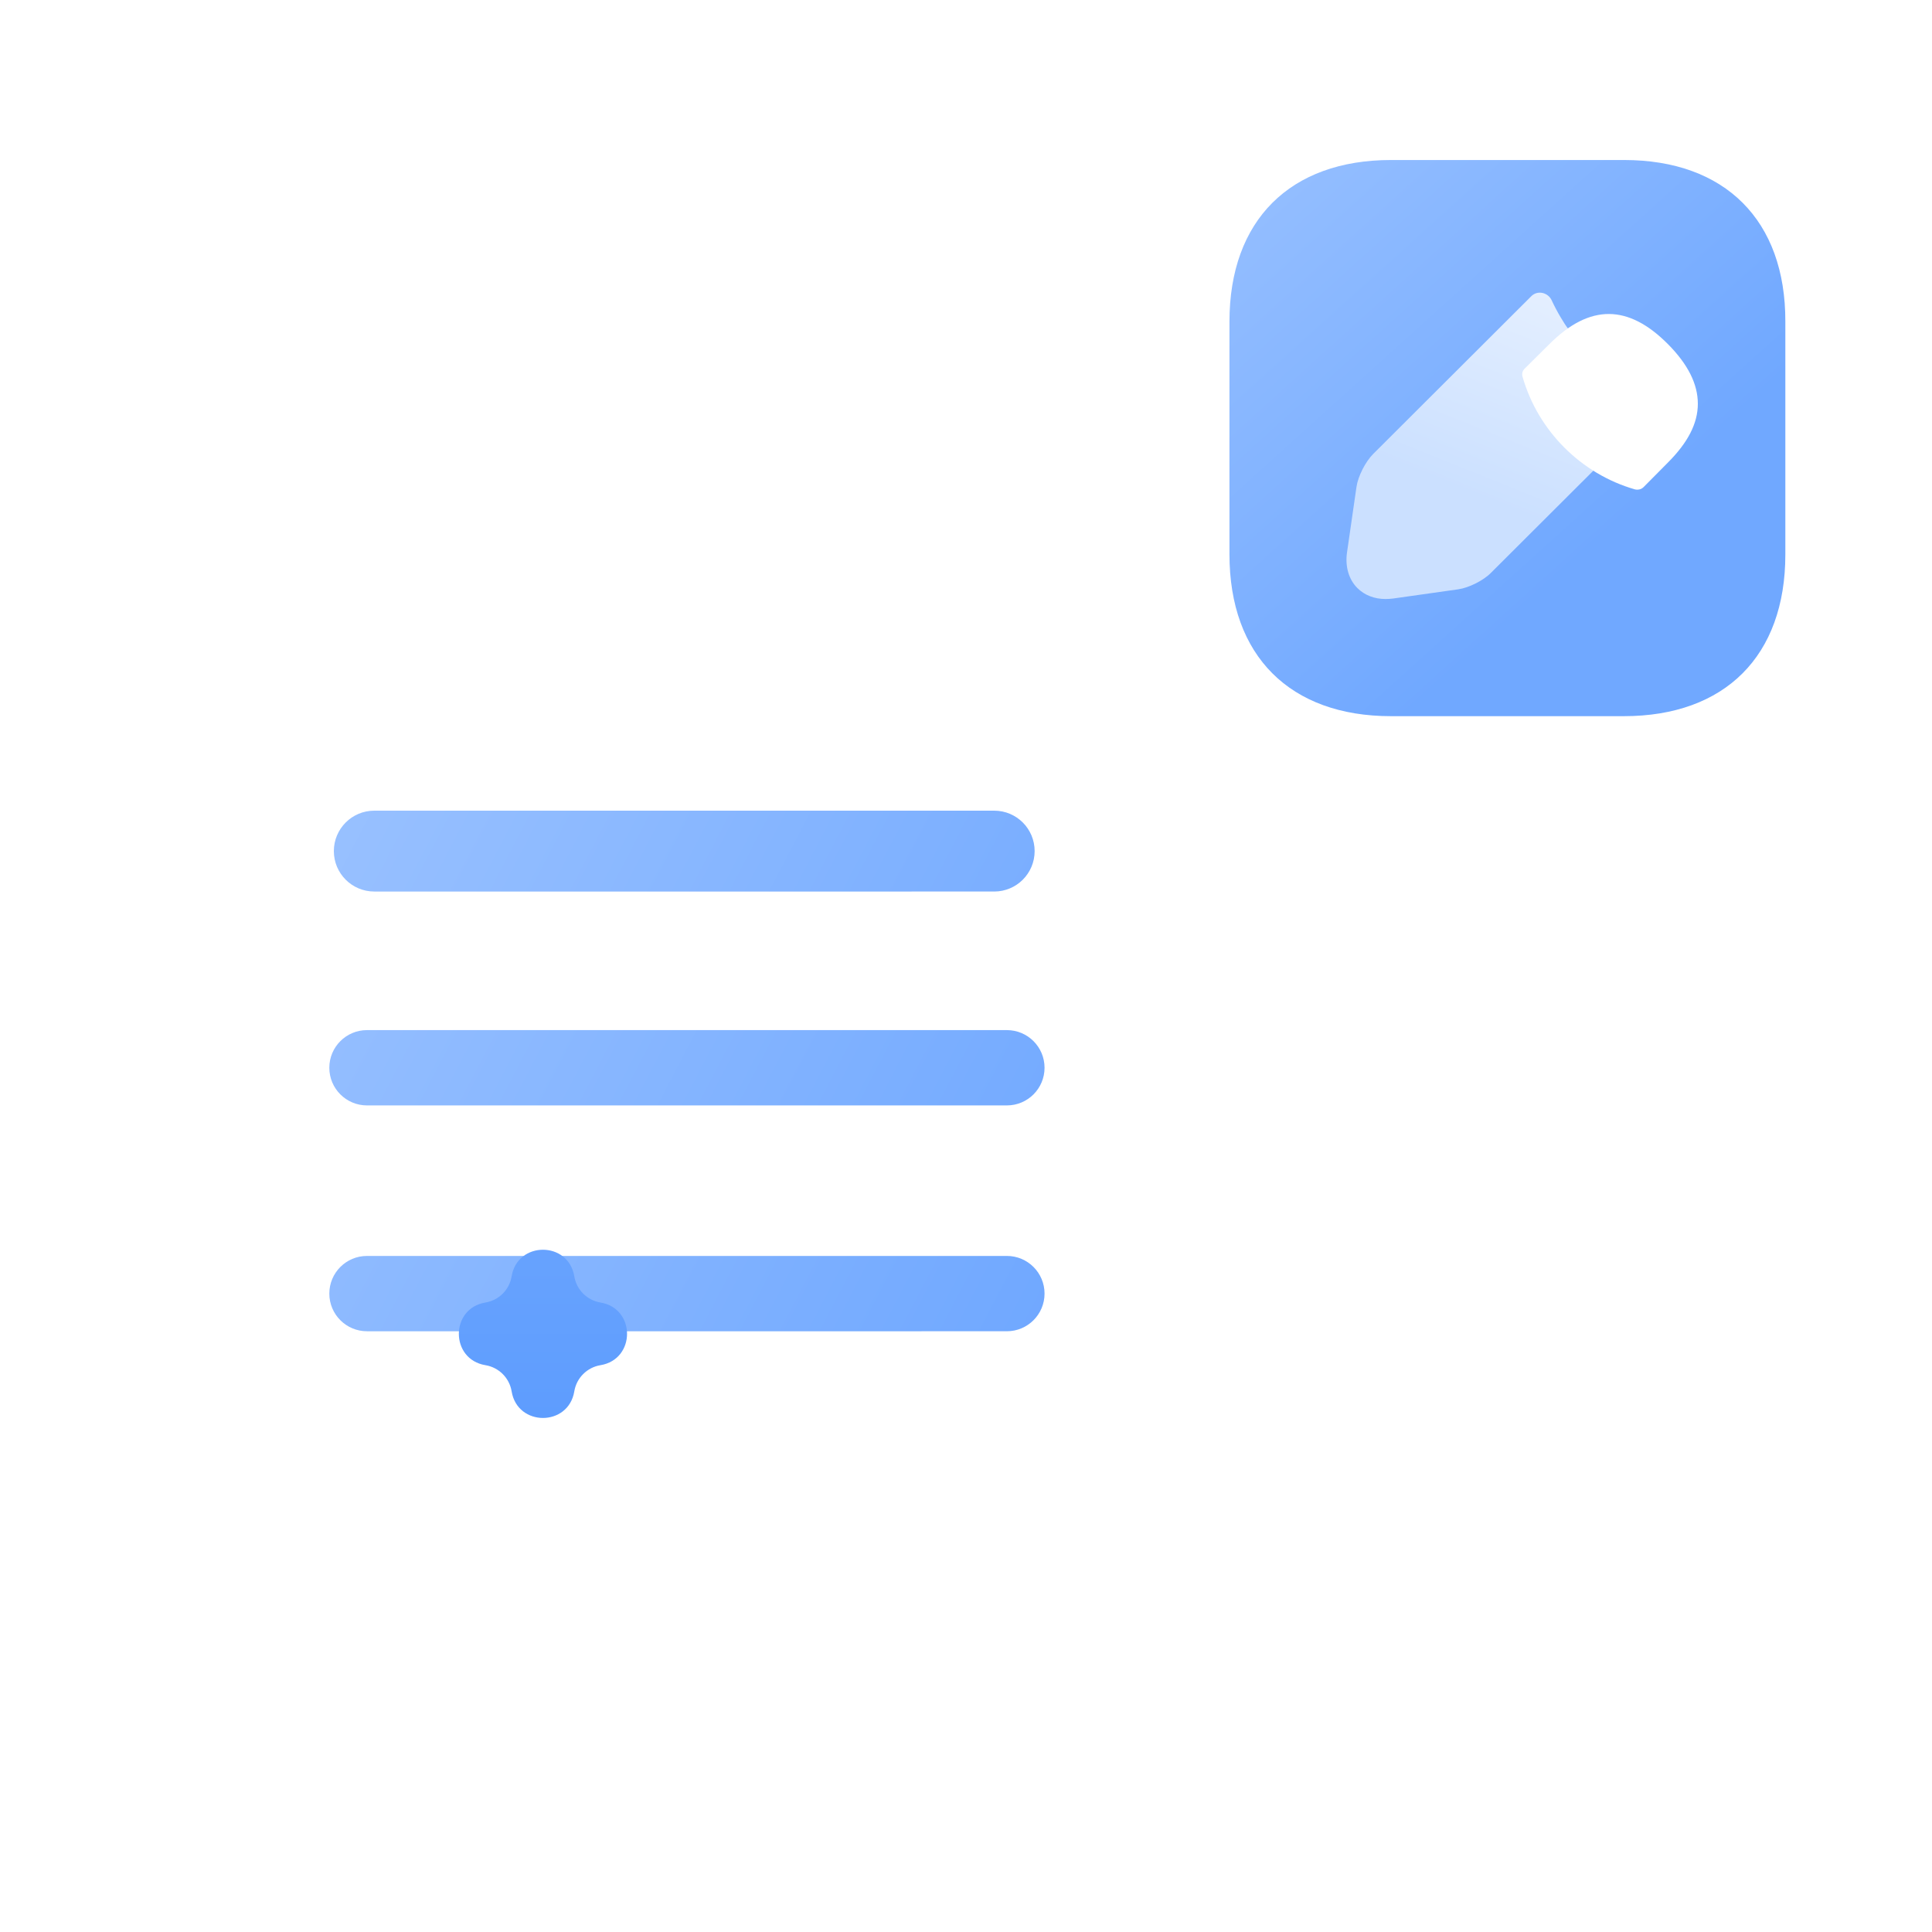 <svg width="55" height="55" viewBox="0 0 55 55" fill="none" xmlns="http://www.w3.org/2000/svg"><g clip-path="url(#clip0_468_13603)"><g filter="url(#filter0_d_468_13603)"><rect x="7.333" y="7.055" width="41" height="41" rx="6.279" fill="#fff"/></g><g filter="url(#filter1_d_468_13603)"><path fill-rule="evenodd" clip-rule="evenodd" d="M12.819 16.026c0-.636.515-1.151 1.151-1.151h17.648c.636 0 1.151.515 1.151 1.151 0 .636-.515 1.151-1.151 1.151H13.97c-.636 0-1.151-.515-1.151-1.151Zm-.129 12.597c0-.592.48-1.072 1.072-1.072h18.217c.592 0 1.072.48 1.072 1.072 0 .592-.48 1.072-1.072 1.072H13.762c-.592 0-1.072-.48-1.072-1.072Zm1.072-7.501c-.592 0-1.072.48-1.072 1.072 0 .592.48 1.072 1.072 1.072h18.217c.592 0 1.072-.48 1.072-1.072 0-.592-.48-1.072-1.072-1.072H13.762Z" fill="url(#paint0_linear_468_13603)"/></g><path d="M14.565 36.335c.166-1.01 1.618-1.01 1.784 0 .063.382.363.682.745.745 1.009.166 1.009 1.618 0 1.784-.382.063-.682.363-.745.745-.166 1.01-1.618 1.01-1.784 0-.063-.382-.363-.682-.745-.745-1.01-.166-1.01-1.618 0-1.784.382-.063.682-.363.745-.745Z" fill="url(#paint1_linear_468_13603)"/><path d="M46.233 4.555H39.6c-2.875 0-4.6 1.717-4.6 4.6v6.625c0 2.892 1.725 4.608 4.6 4.608h6.625c2.883 0 4.6-1.717 4.6-4.6V9.155c.008-2.883-1.717-4.6-4.592-4.6Z" fill="url(#paint2_linear_468_13603)"/><path d="M46.844 11.239c-.169-.081-.332-.163-.483-.257-.125-.075-.251-.157-.37-.244-.07-.043-.145-.102-.223-.166-.069-.056-.14-.11-.203-.173-.194-.157-.401-.37-.595-.602-.063-.063-.113-.139-.168-.21-.049-.062-.102-.137-.152-.217-.069-.088-.15-.213-.226-.345-.094-.157-.175-.313-.251-.476-.105-.226-.403-.293-.579-.118l-4.502 4.492c-.219.219-.432.633-.476.94l-.27 1.868c-.056.395.05.765.295 1.009.207.207.489.313.802.313.069 0 .138-.006.207-.013l1.861-.263c.307-.044.721-.251.94-.476l4.508-4.498c.17-.17.104-.471-.116-.566Z" fill="url(#paint3_linear_468_13603)"/><g filter="url(#filter2_d_468_13603)"><path d="M47.481 7.911c-1.122-1.129-2.219-1.154-3.372 0l-.708.702c-.063.063-.082.15-.056.232.439 1.536 1.667 2.765 3.203 3.204.019.006.05.006.069.006.063 0 .125-.025.169-.069l.696-.702c.57-.571.852-1.116.852-1.674 0-.564-.282-1.122-.852-1.699Z" fill="#fff"/></g></g><defs><linearGradient id="paint0_linear_468_13603" x1="3.047" y1="8.416" x2="35.241" y2="25.204" gradientUnits="userSpaceOnUse"><stop stop-color="#ABCCFF"/><stop offset="1" stop-color="#70A8FF"/></linearGradient><linearGradient id="paint1_linear_468_13603" x1="15.457" y1="30.92" x2="15.457" y2="45.025" gradientUnits="userSpaceOnUse"><stop stop-color="#70A8FF"/><stop offset="1" stop-color="#5597FD"/></linearGradient><linearGradient id="paint2_linear_468_13603" x1="32.671" y1="-3.99" x2="48.127" y2="13.112" gradientUnits="userSpaceOnUse"><stop stop-color="#ABCCFF"/><stop offset="1" stop-color="#70A8FF"/></linearGradient><linearGradient id="paint3_linear_468_13603" x1="41.313" y1="13.849" x2="43.88" y2="7.458" gradientUnits="userSpaceOnUse"><stop stop-color="#CBE0FF"/><stop offset=".954" stop-color="#E6F0FF"/></linearGradient><filter id="filter0_d_468_13603" x="3.333" y="4.938" width="49" height="49" filterUnits="userSpaceOnUse" color-interpolation-filters="sRGB"><feFlood flood-opacity="0" result="BackgroundImageFix"/><feColorMatrix in="SourceAlpha" values="0 0 0 0 0 0 0 0 0 0 0 0 0 0 0 0 0 0 127 0" result="hardAlpha"/><feOffset dy="1.884"/><feGaussianBlur stdDeviation="2"/><feComposite in2="hardAlpha" operator="out"/><feColorMatrix values="0 0 0 0 0 0 0 0 0 0.359 0 0 0 0 0.916 0 0 0 0.05 0"/><feBlend in2="BackgroundImageFix" result="effect1_dropShadow_468_13603"/><feBlend in="SourceGraphic" in2="effect1_dropShadow_468_13603" result="shape"/></filter><filter id="filter1_d_468_13603" x=".078" y="13.781" width="38.953" height="33.413" filterUnits="userSpaceOnUse" color-interpolation-filters="sRGB"><feFlood flood-opacity="0" result="BackgroundImageFix"/><feColorMatrix in="SourceAlpha" values="0 0 0 0 0 0 0 0 0 0 0 0 0 0 0 0 0 0 127 0" result="hardAlpha"/><feOffset dx="-3.315" dy="8.203"/><feGaussianBlur stdDeviation="4.648"/><feComposite in2="hardAlpha" operator="out"/><feColorMatrix values="0 0 0 0 0.021 0 0 0 0 0.168 0 0 0 0 0.396 0 0 0 0.15 0"/><feBlend in2="BackgroundImageFix" result="effect1_dropShadow_468_13603"/><feBlend in="SourceGraphic" in2="effect1_dropShadow_468_13603" result="shape"/></filter><filter id="filter2_d_468_13603" x="37.054" y="2.659" width="17.558" height="17.558" filterUnits="userSpaceOnUse" color-interpolation-filters="sRGB"><feFlood flood-opacity="0" result="BackgroundImageFix"/><feColorMatrix in="SourceAlpha" values="0 0 0 0 0 0 0 0 0 0 0 0 0 0 0 0 0 0 127 0" result="hardAlpha"/><feOffset dy="1.884"/><feGaussianBlur stdDeviation="3.14"/><feComposite in2="hardAlpha" operator="out"/><feColorMatrix values="0 0 0 0 0 0 0 0 0 0.359 0 0 0 0 0.916 0 0 0 0.2 0"/><feBlend in2="BackgroundImageFix" result="effect1_dropShadow_468_13603"/><feBlend in="SourceGraphic" in2="effect1_dropShadow_468_13603" result="shape"/></filter><clipPath id="clip0_468_13603"><path fill="#fff" transform="translate(.333 .055)" d="M0 0h54v54H0z"/></clipPath></defs></svg>